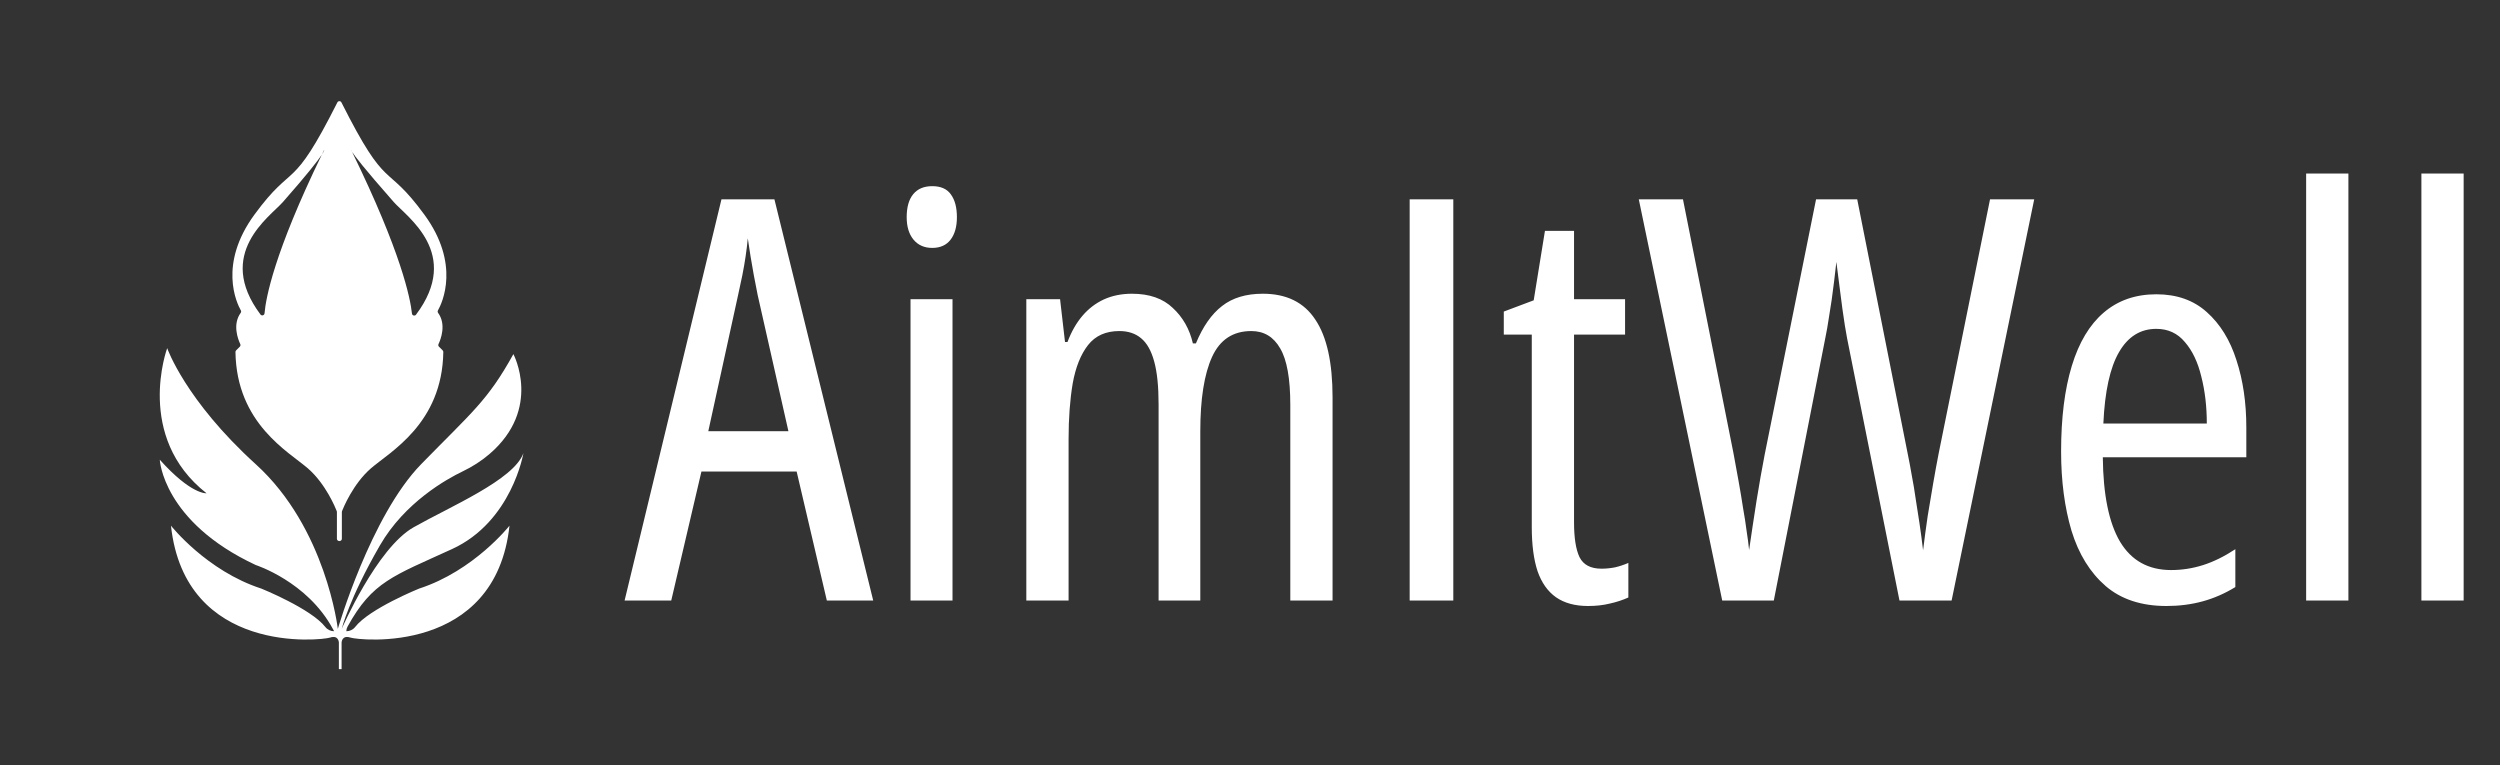 <?xml version="1.0" encoding="UTF-8"?> <svg xmlns="http://www.w3.org/2000/svg" width="3114" height="953" viewBox="0 0 3114 953" fill="none"><rect x="0" y="0" width="3114" height="953" fill="#333333" stroke="none"/><path d="M545.68 389.66C545.04 388.78 544.97 387.6 545.51 386.65C550.69 377.47 573.89 329.13 528.48 267.21C479.07 199.82 482.99 242.21 425.29 127.57C424.24 125.49 421.27 125.49 420.22 127.57C362.53 242.22 366.44 199.82 317.02 267.21C271.61 329.14 294.81 377.47 300 386.65C300.54 387.6 300.47 388.78 299.83 389.66C289.22 404.26 296.57 422.85 299.28 428.59C299.79 429.67 299.57 430.96 298.72 431.81L294.13 436.4C293.59 436.94 293.28 437.69 293.29 438.46C294.63 527.95 360.02 562.96 383.66 583.55C405.68 602.72 417.81 632.43 419.46 636.66C419.59 636.99 419.66 637.34 419.66 637.69V671.09C419.66 672.66 420.93 673.92 422.49 673.92H422.99C424.56 673.92 425.82 672.65 425.82 671.09V637.69C425.82 637.34 425.89 636.99 426.02 636.66C427.67 632.43 439.82 602.72 461.82 583.55C485.46 562.96 550.85 527.94 552.19 438.46C552.2 437.69 551.9 436.94 551.35 436.4L546.76 431.81C545.91 430.96 545.69 429.68 546.2 428.59C548.92 422.85 556.27 404.26 545.66 389.66H545.68ZM400.83 192.73C341.3 315.21 331.1 371.41 329.51 390.25C329.29 392.84 325.99 393.81 324.43 391.73C267.65 315.8 336.03 270.22 352.41 251.61C383.76 215.99 396.05 199.93 400.81 192.72C400.88 192.62 400.94 192.52 400.99 192.4C401.88 190.56 402.8 188.71 403.71 186.84C403.71 186.84 404.43 187.2 401.01 192.41C400.94 192.51 400.88 192.62 400.83 192.73ZM513.13 390.55C511.15 371.85 499.96 314.85 438.6 189.31C438.56 189.22 438.5 189.13 438.45 189.04C437.17 187 437.38 186.82 437.38 186.82C437.75 187.56 438.1 188.29 438.46 189.02C438.51 189.12 438.56 189.21 438.62 189.3C441.76 194.2 452.69 208.74 490.4 251.59C506.8 270.22 575.3 315.87 518.21 391.95C516.67 394 513.4 393.1 513.13 390.55Z" fill="white"></path><path d="M416.2 786.27C411.93 786.27 407.86 784.34 405.23 780.97C387.48 758.19 325.56 733.16 325.56 733.16C257.28 711.05 212.96 654.78 212.96 654.78C230.49 816.28 400.36 797.76 411.09 794.18C421.81 790.61 422.1 800.31 422.1 800.31V833.5H425.49V800.31C425.49 800.31 425.78 790.61 436.5 794.18C447.22 797.75 617.1 816.28 634.63 654.78C634.63 654.78 590.32 711.06 522.03 733.16C522.03 733.16 460.11 758.19 442.36 780.97C439.73 784.34 435.67 786.27 431.39 786.27C431.39 784.34 431.87 782.44 432.79 780.75C463.81 724.28 489.68 717.59 563.13 683.88C637.68 649.67 651.98 564.39 651.98 564.39C640.24 597.58 561.09 630.77 515.13 656.82C469.17 682.87 425.64 783.33 425.64 783.33C425.64 783.33 434.5 746.46 473.26 679.29C504.16 625.73 556.39 596.71 576.3 587.15C588.29 581.39 599.58 574.23 609.68 565.56C675.61 508.97 639.48 441.08 639.48 441.08C607.31 499.29 588.02 513.2 524.59 578.19C461.78 642.53 420.8 783.34 420.8 783.34C420.8 783.34 406.37 657.85 318.54 578.19C230.73 498.52 208.26 433.67 208.26 433.67C208.26 433.67 167.41 543.97 257.28 614.44C257.28 614.44 238.24 616.48 199 572.57C199 572.57 202.73 649.71 318.56 703.8C318.56 703.8 382.9 724.48 414.56 783.33" fill="white"></path><path d="M1029.9 748L992.307 587.355H873.703L836.105 748H778L898.654 248.293H964.621L1087.67 748H1029.9ZM982.053 537.111L943.771 367.58C942.176 359.149 940.581 350.946 938.986 342.971C937.619 334.768 936.252 326.906 934.885 319.387C933.745 311.639 932.606 304.12 931.467 296.828C930.783 304.12 929.872 311.639 928.732 319.387C927.593 327.134 926.226 334.995 924.631 342.971C923.036 350.718 921.327 358.693 919.504 366.896L882.248 537.111H982.053ZM1186.45 372.707V748H1134.15V372.707H1186.45ZM1161.15 231.887C1171.86 231.887 1179.61 235.305 1184.4 242.141C1189.41 248.977 1191.92 258.433 1191.92 270.51C1191.92 282.359 1189.3 291.701 1184.05 298.537C1178.81 305.373 1171.18 308.791 1161.15 308.791C1151.36 308.791 1143.61 305.373 1137.91 298.537C1132.22 291.701 1129.37 282.359 1129.37 270.51C1129.37 257.977 1132.1 248.407 1137.57 241.799C1143.04 235.191 1150.9 231.887 1161.15 231.887ZM1573.02 365.871C1602.41 365.871 1624.18 376.581 1638.3 398C1652.66 419.191 1659.84 451.548 1659.84 495.07V748H1607.2V504.299C1607.2 471.486 1602.98 448.016 1594.55 433.889C1586.35 419.533 1574.39 412.355 1558.66 412.355C1535.88 412.355 1519.59 423.065 1509.79 444.484C1499.99 465.904 1495.09 496.893 1495.09 537.453V748H1443.14V503.615C1443.14 481.285 1441.31 463.511 1437.67 450.295C1434.02 436.851 1428.55 427.167 1421.26 421.242C1414.2 415.318 1405.2 412.355 1394.26 412.355C1377.4 412.355 1364.41 418.166 1355.29 429.787C1346.18 441.408 1339.8 457.359 1336.15 477.639C1332.74 497.919 1331.03 521.047 1331.03 547.023V748H1278.39V372.707H1320.43L1326.58 426.027H1329.66C1334.45 413.267 1340.6 402.443 1348.12 393.557C1355.64 384.67 1364.52 377.834 1374.78 373.049C1385.26 368.264 1396.99 365.871 1409.98 365.871C1431.63 365.871 1448.61 371.796 1460.91 383.645C1473.44 395.266 1481.76 409.963 1485.86 427.736H1489.62C1498.28 406.773 1509.1 391.278 1522.09 381.252C1535.08 370.998 1552.06 365.871 1573.02 365.871ZM1755.88 748V248.293H1810.23V748H1755.88ZM1994.8 708.352C2000.49 708.352 2006.19 707.782 2011.89 706.643C2017.58 705.275 2023.05 703.452 2028.29 701.174V744.24C2021.23 747.43 2013.6 749.937 2005.39 751.76C1997.19 753.811 1988.07 754.836 1978.05 754.836C1961.87 754.836 1948.54 751.19 1938.06 743.898C1927.8 736.607 1920.17 725.783 1915.16 711.428C1910.37 696.844 1907.98 678.615 1907.98 656.74V416.799H1873.12V388.088L1910.37 374.074L1924.39 287.6H1960.62V372.707H2024.19V416.799H1960.62V650.588C1960.62 669.956 1962.9 684.426 1967.45 693.996C1972.24 703.566 1981.35 708.352 1994.8 708.352ZM2533.81 248.293L2430.93 748H2365.99L2300.71 421.242C2300.02 416.913 2299.11 411.672 2297.97 405.52C2297.06 399.367 2296.03 392.417 2294.89 384.67C2293.98 376.695 2292.84 367.922 2291.48 358.352C2290.11 348.553 2288.74 337.844 2287.38 326.223C2286.46 333.97 2285.55 341.831 2284.64 349.807C2283.73 357.554 2282.7 365.415 2281.56 373.391C2280.43 381.366 2279.17 389.341 2277.8 397.316C2276.67 405.064 2275.3 412.811 2273.7 420.559L2209.45 748H2145.19L2041.28 248.293H2096.31L2159.2 564.455C2161.48 576.76 2163.64 588.609 2165.7 600.002C2167.75 611.395 2169.57 622.333 2171.16 632.814C2172.99 643.068 2174.47 652.639 2175.61 661.525C2176.97 670.184 2178 678.046 2178.68 685.109C2180.05 675.311 2181.53 665.285 2183.13 655.031C2184.72 644.549 2186.32 634.182 2187.91 623.928C2189.74 613.446 2191.44 603.306 2193.04 593.508C2194.86 583.71 2196.57 574.481 2198.17 565.822L2262.08 248.293H2313.35L2376.24 565.139C2378.07 574.025 2379.77 583.14 2381.37 592.482C2383.19 601.825 2384.79 611.395 2386.15 621.193C2387.75 630.992 2389.34 641.245 2390.94 651.955C2392.53 662.665 2394.02 673.83 2395.38 685.451C2397.21 670.64 2399.14 656.285 2401.19 642.385C2403.47 628.257 2405.75 614.699 2408.03 601.711C2410.31 588.495 2412.59 576.076 2414.87 564.455L2478.78 248.293H2533.81ZM2685.91 366.555C2711.43 366.555 2732.39 373.96 2748.8 388.771C2765.43 403.583 2777.74 423.521 2785.71 448.586C2793.92 473.651 2798.02 501.564 2798.02 532.326V569.582H2619.26C2619.72 616.294 2626.89 651.385 2640.79 674.855C2654.92 698.326 2676.11 710.061 2704.37 710.061C2717.81 710.061 2731.03 708.01 2744.02 703.908C2757 699.807 2770.45 693.199 2784.35 684.084V731.252C2771.36 739.227 2757.8 745.152 2743.67 749.025C2729.55 752.899 2714.51 754.836 2698.56 754.836C2667.34 754.836 2642.05 746.519 2622.68 729.885C2603.31 713.023 2589.18 690.122 2580.29 661.184C2571.64 632.017 2567.31 599.09 2567.31 562.404C2567.31 520.477 2571.75 484.93 2580.64 455.764C2589.52 426.597 2602.74 404.494 2620.29 389.455C2638.06 374.188 2659.93 366.555 2685.91 366.555ZM2685.91 409.621C2666.09 409.621 2650.59 419.305 2639.43 438.674C2628.26 457.814 2621.77 487.437 2619.94 527.541H2748.8C2748.8 506.35 2746.52 486.867 2741.96 469.094C2737.64 451.092 2730.8 436.737 2721.46 426.027C2712.34 415.09 2700.49 409.621 2685.91 409.621ZM2925.17 748H2872.53V216.164H2925.17V748ZM3068.72 748H3016.09V216.164H3068.72V748Z" fill="white"></path></svg> 